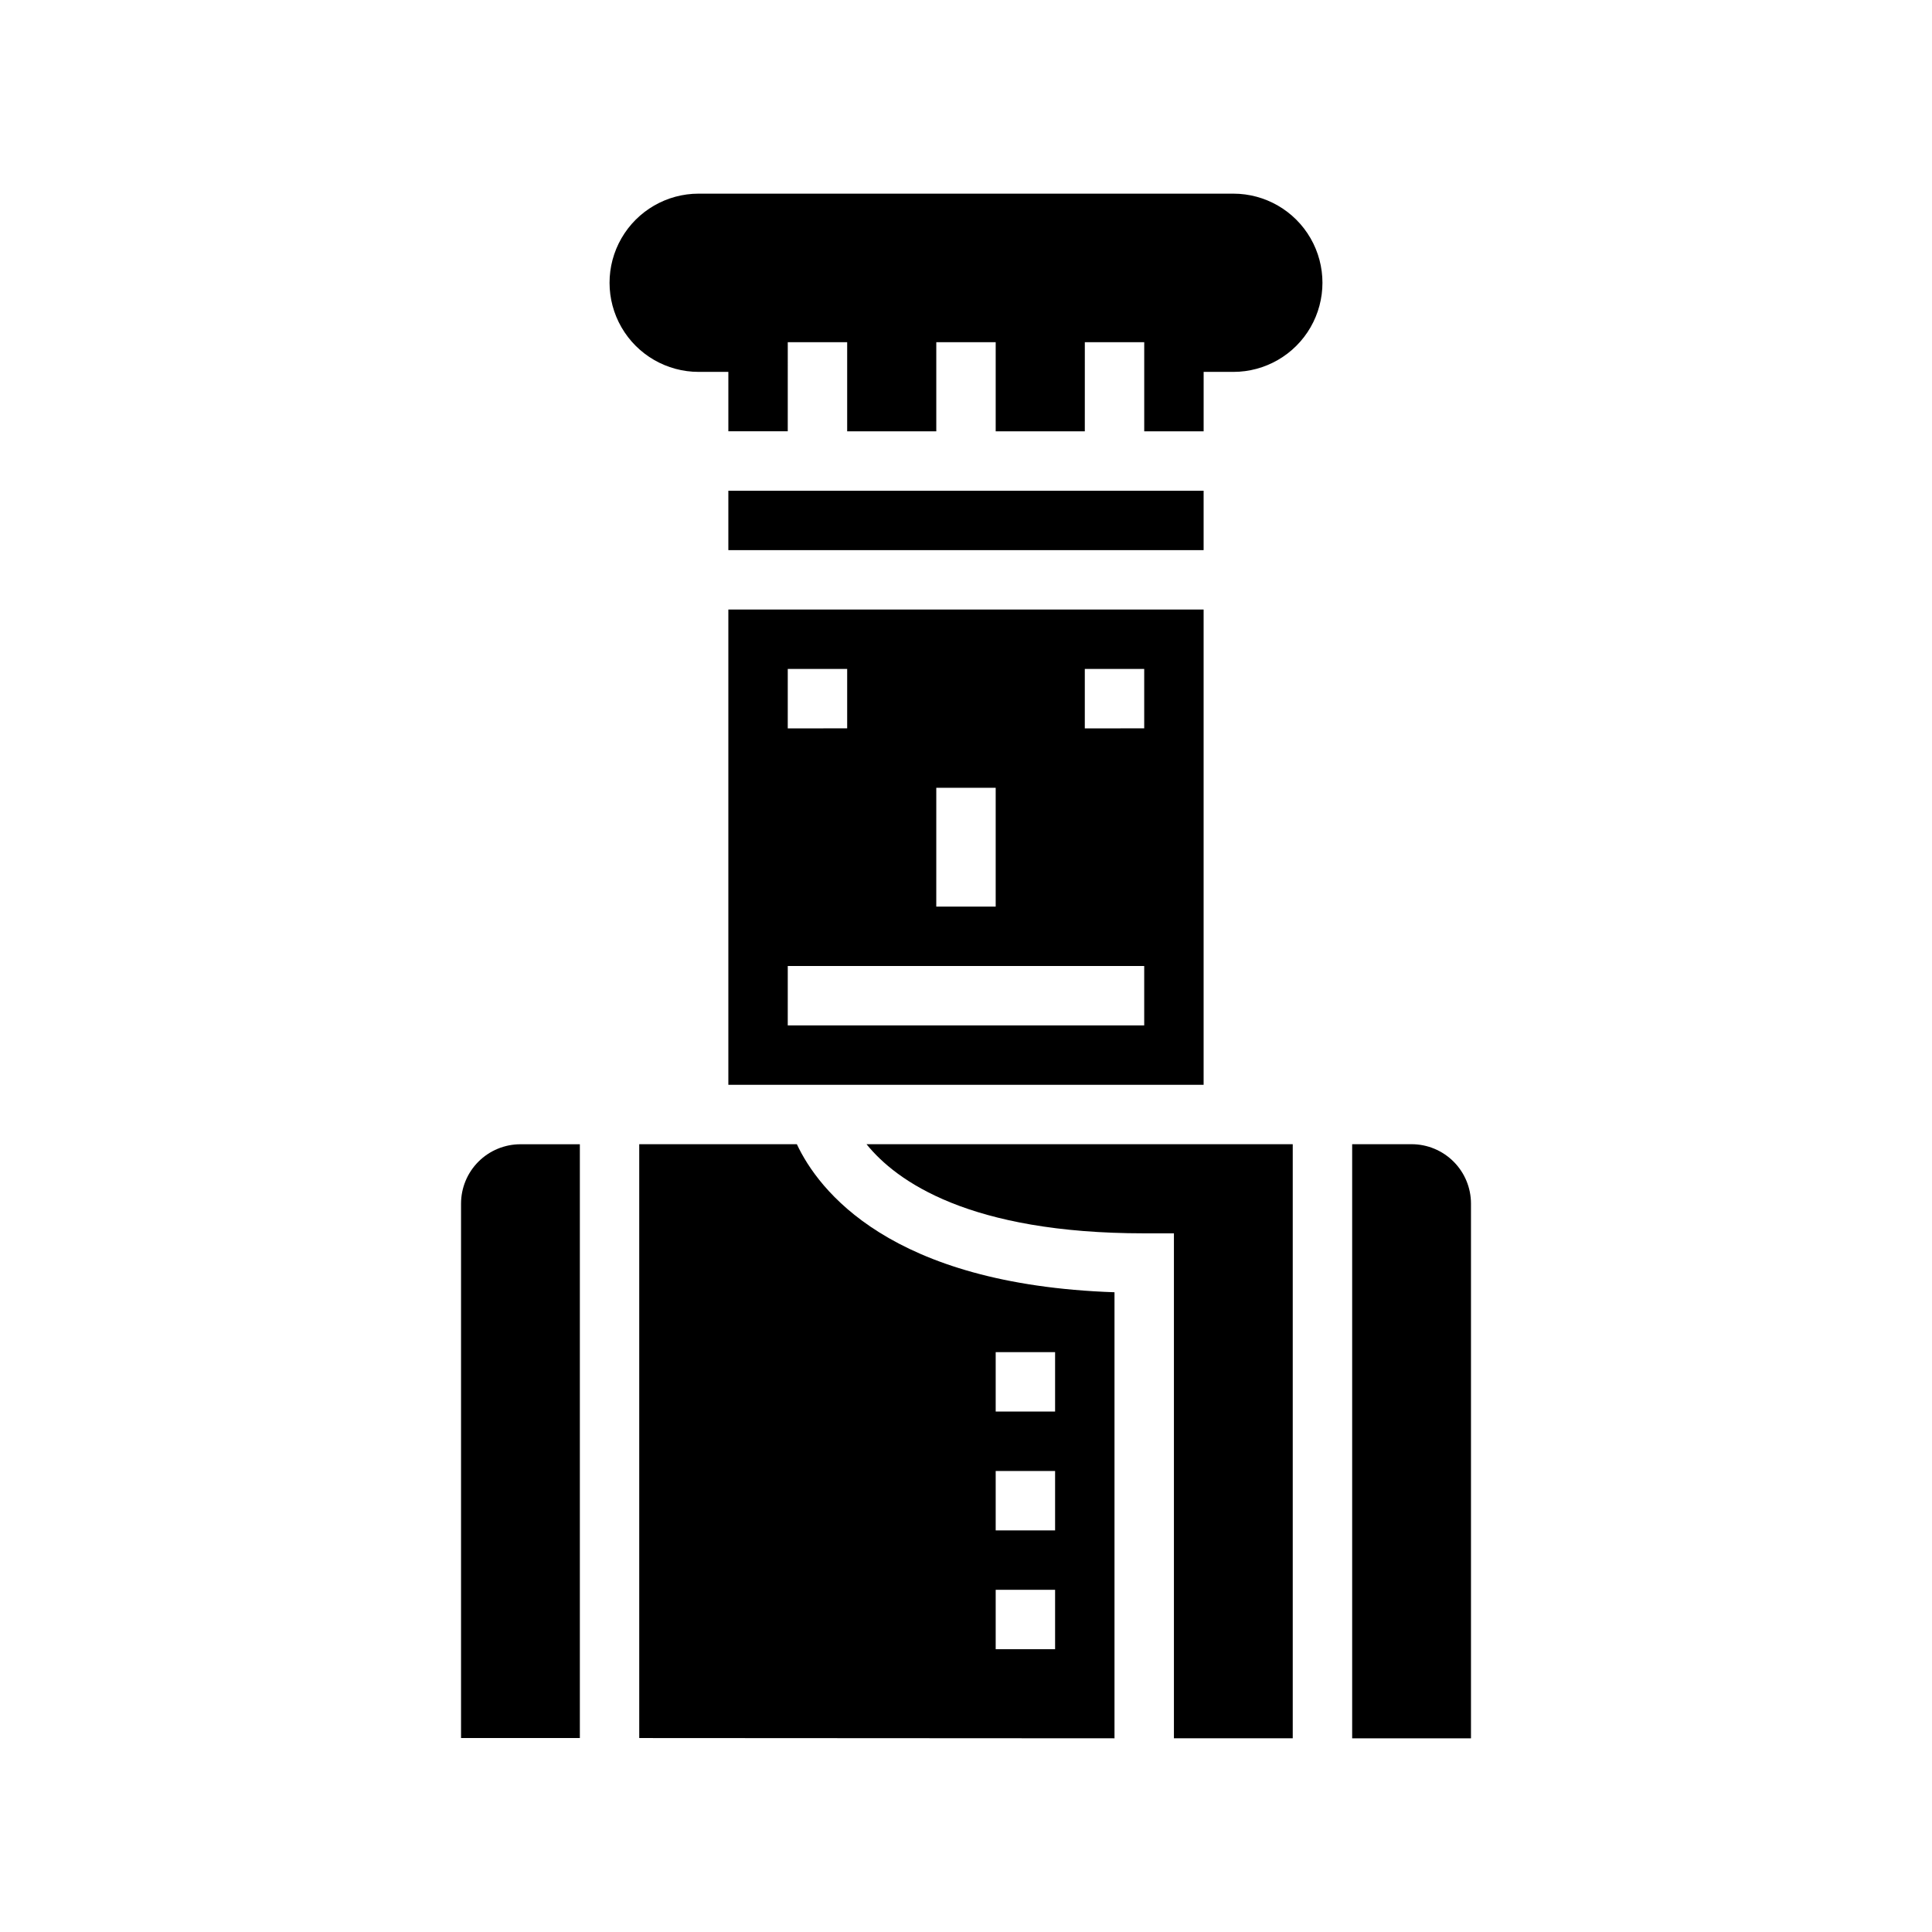 <?xml version="1.0" encoding="UTF-8"?>
<!-- Uploaded to: ICON Repo, www.svgrepo.com, Generator: ICON Repo Mixer Tools -->
<svg fill="#000000" width="800px" height="800px" version="1.1" viewBox="144 144 512 512" xmlns="http://www.w3.org/2000/svg">
 <g>
  <path d="m337.02 274.05h125.95v15.742h-125.95z"/>
  <path d="m337.02 431.49h125.95v-125.95h-125.95zm94.465-110.21h15.742v15.742l-15.742 0.004zm-39.359 31.488h15.742v31.488h-15.746zm-39.359-31.488h15.742v15.742l-15.746 0.004zm0 78.719 94.461 0.004v15.742h-94.465z"/>
  <path d="m470.85 195.32h-141.7c-8.434 0-16.23 4.504-20.449 11.809-4.219 7.309-4.219 16.309 0 23.617s12.016 11.809 20.449 11.809h7.871v15.742h15.742l0.004-23.613h15.742v23.617h23.617v-23.617h15.742v23.617h23.617l0.004-23.617h15.742v23.617h15.742l0.004-15.746h7.871c8.438 0 16.234-4.5 20.453-11.809 4.215-7.309 4.215-16.309 0-23.617-4.219-7.305-12.016-11.809-20.453-11.809z"/>
  <path d="m355.18 447.23h-41.777v157.37l125.95 0.07v-118.21c-59.594-2.031-78.516-27.16-84.176-39.227zm52.688 55.105h15.742v15.742h-15.742zm0 31.488h15.742v15.742h-15.742zm0 31.488h15.742v15.742h-15.742z"/>
  <path d="m518.08 447.23h-15.742v157.44h31.488v-141.7c0-4.176-1.66-8.184-4.613-11.133-2.953-2.953-6.957-4.613-11.133-4.613z"/>
  <path d="m447.23 470.85h7.871v133.82h31.488v-157.44h-112.95c7.918 9.809 27.242 23.617 73.594 23.617z"/>
  <path d="m266.18 462.98v141.62h31.488v-157.36h-15.746c-4.176 0-8.18 1.66-11.133 4.613-2.953 2.949-4.609 6.957-4.609 11.133z"/>
 </g>
</svg>